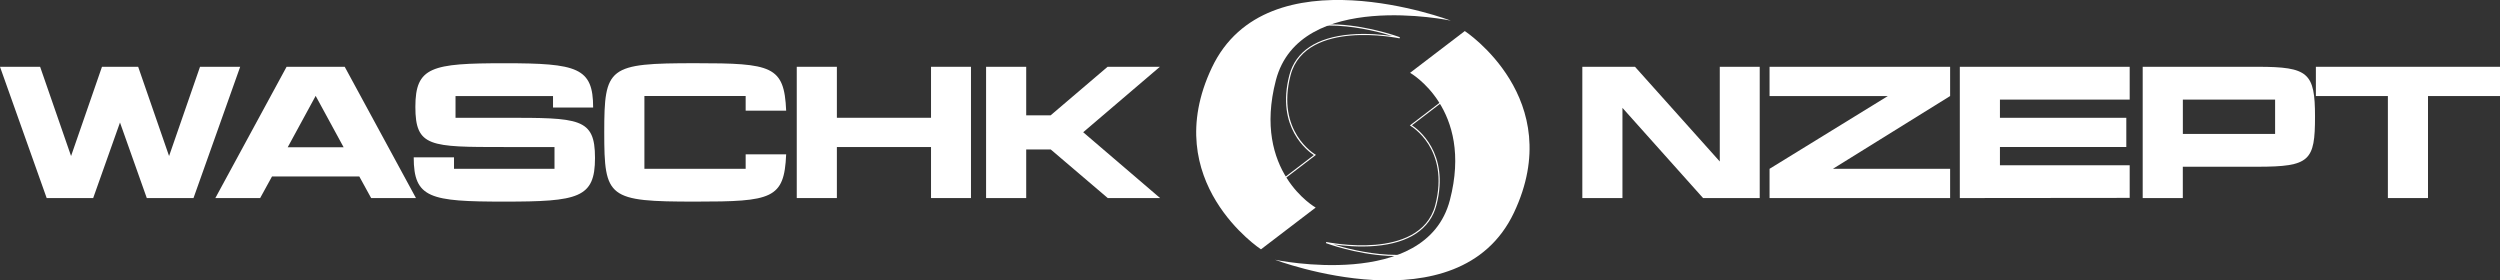 <?xml version="1.0" encoding="UTF-8"?>
<svg id="Layer_2" data-name="Layer 2" xmlns="http://www.w3.org/2000/svg" viewBox="0 0 724.66 81.27">
  <rect x="0" y="0" width="724.66" height="81.27" fill="#333333" stroke="none"/>
  <defs>
    <style>
      .cls-1 {
        fill: #fff;
      }
    </style>
  </defs>
  <g id="Layer_1-2" data-name="Layer 1">
    <g>
      <g>
        <g>
          <path class="cls-1" d="M408.74,21.1l15.85-12.1s29.89,19.6,14.25,52.64c-16.04,33.87-69.29,13.65-69.29,13.65,0,0,43.81,9.22,50.72-17.29,6.92-26.51-11.53-36.89-11.53-36.89Z"/>
          <path class="cls-1" d="M404.89,74.23c-.83,0-1.68-.02-2.55-.07-9.52-.51-17.92-3.66-18-3.69l.1-.33c.06.01,6.94,1.43,14.23.81,6.7-.57,15.15-3.04,17.36-11.52,4.25-16.29-7.03-22.86-7.14-22.93l-.23-.13.21-.16,10.04-7.66.1.07s4.76,3.16,8.19,8.79c3.18,5.2,5.9,13.66.8,24.43-3.86,8.15-11.82,12.41-23.1,12.41ZM386.54,70.84c3.07.96,9.17,2.62,15.82,2.97.81.04,1.64.07,2.48.07,8.29,0,18.16-2.34,22.83-12.21,2.78-5.86,4.9-14.8-.78-24.09-3.12-5.11-7.29-8.13-7.99-8.62l-9.63,7.36c1.59,1.03,11.07,7.92,7.09,23.19-1.8,6.87-7.91,10.95-17.68,11.78-4.85.42-9.51-.07-12.14-.45Z"/>
        </g>
        <g>
          <path class="cls-1" d="M381.36,60.17l-15.85,12.1s-29.89-19.6-14.25-52.64c16.04-33.87,69.29-13.65,69.29-13.65,0,0-43.81-9.22-50.72,17.29-6.92,26.51,11.53,36.89,11.53,36.89Z"/>
          <path class="cls-1" d="M371.21,52.73l-.1-.07s-4.76-3.16-8.19-8.79c-3.18-5.2-5.9-13.66-.8-24.43,3.86-8.15,11.82-12.41,23.11-12.41.83,0,1.68.02,2.55.07,9.52.51,17.92,3.66,18,3.69l-.1.33c-.07-.01-6.93-1.45-14.23-.81-6.7.57-15.15,3.04-17.36,11.52-4.25,16.29,7.03,22.86,7.14,22.93l.23.13-.21.16-10.04,7.67ZM385.27,7.39c-8.3,0-18.16,2.34-22.84,12.21-2.78,5.86-4.9,14.8.78,24.09,3.12,5.11,7.29,8.13,7.99,8.62l9.63-7.36c-1.59-1.03-11.07-7.91-7.09-23.18,1.8-6.87,7.91-10.95,17.68-11.78,4.85-.41,9.51.07,12.14.45-3.07-.96-9.17-2.62-15.82-2.97-.8-.05-1.63-.07-2.47-.07Z"/>
        </g>
      </g>
      <g>
        <path class="cls-1" d="M69.62,19.36l-13.53,38.05h-13.54l-7.77-21.9-7.77,21.9h-13.48L0,19.36h11.63l8.97,25.87,8.96-25.87h10.49l8.96,25.87,8.97-25.87h11.63Z"/>
        <path class="cls-1" d="M104.17,51.16h-25.33l-3.43,6.25h-12.99l20.65-38.05h16.85l20.65,38.05h-12.99l-3.43-6.25ZM99.6,42.68l-8.1-14.89-8.1,14.89h16.2Z"/>
        <path class="cls-1" d="M172.47,45.78c0,11.63-4.78,12.66-26.3,12.66s-26.25-.98-26.25-12.83h11.68v3.32h29.13v-6.31h-14.57c-21.52,0-25.76,0-25.76-11.63s4.67-12.66,25.82-12.66,25.71,1.25,25.71,12.83h-11.63v-3.32h-28.26v6.3h14.13c21.8,0,26.3,0,26.3,11.63Z"/>
        <path class="cls-1" d="M227.88,44.74c-.55,12.93-4.08,13.7-26.26,13.7-25.43,0-26.47-1.03-26.47-20.06s1.09-20.06,26.47-20.06c22.12,0,25.71.76,26.26,13.75h-11.74v-4.24h-29.35v21.09h29.35v-4.18h11.74Z"/>
        <path class="cls-1" d="M281.45,19.36v38.05h-11.58v-14.79h-27.29v14.79h-11.63V19.36h11.63v14.78h27.29v-14.78h11.58Z"/>
        <path class="cls-1" d="M304.58,43.33h-7.12v14.08h-11.63V19.36h11.63v14.08h7.07l16.52-14.08h15.16l-22.23,18.97,22.29,19.08h-15.17l-16.52-14.08Z"/>
      </g>
      <g>
        <path class="cls-1" d="M510.08,19.36v38.05h-16.42l-23.37-26.14v26.14h-11.63V19.36h15.27l24.57,27.45v-27.45h11.58Z"/>
        <path class="cls-1" d="M565.27,57.41h-52.34v-8.48l34.29-21.09h-34.29v-8.48h52.34v8.48l-33.97,21.09h33.97v8.48Z"/>
        <path class="cls-1" d="M579.71,47.9h37.61v9.46l-49.24.05V19.36h49.24v9.51h-37.61v5.27h36.63v8.48h-36.63v5.27Z"/>
        <path class="cls-1" d="M671.04,33.82c0,12.77-1.47,14.51-16.63,14.51h-21.69v9.08h-11.63V19.36h33.32c14.73,0,16.63,1.74,16.63,14.46ZM659.47,28.87h-26.74v9.95h26.74v-9.95Z"/>
        <path class="cls-1" d="M724.66,27.84h-20.87v29.57h-11.63v-29.57h-20.87v-8.48h53.37v8.48Z"/>
      </g>
    </g>
  </g>
</svg>